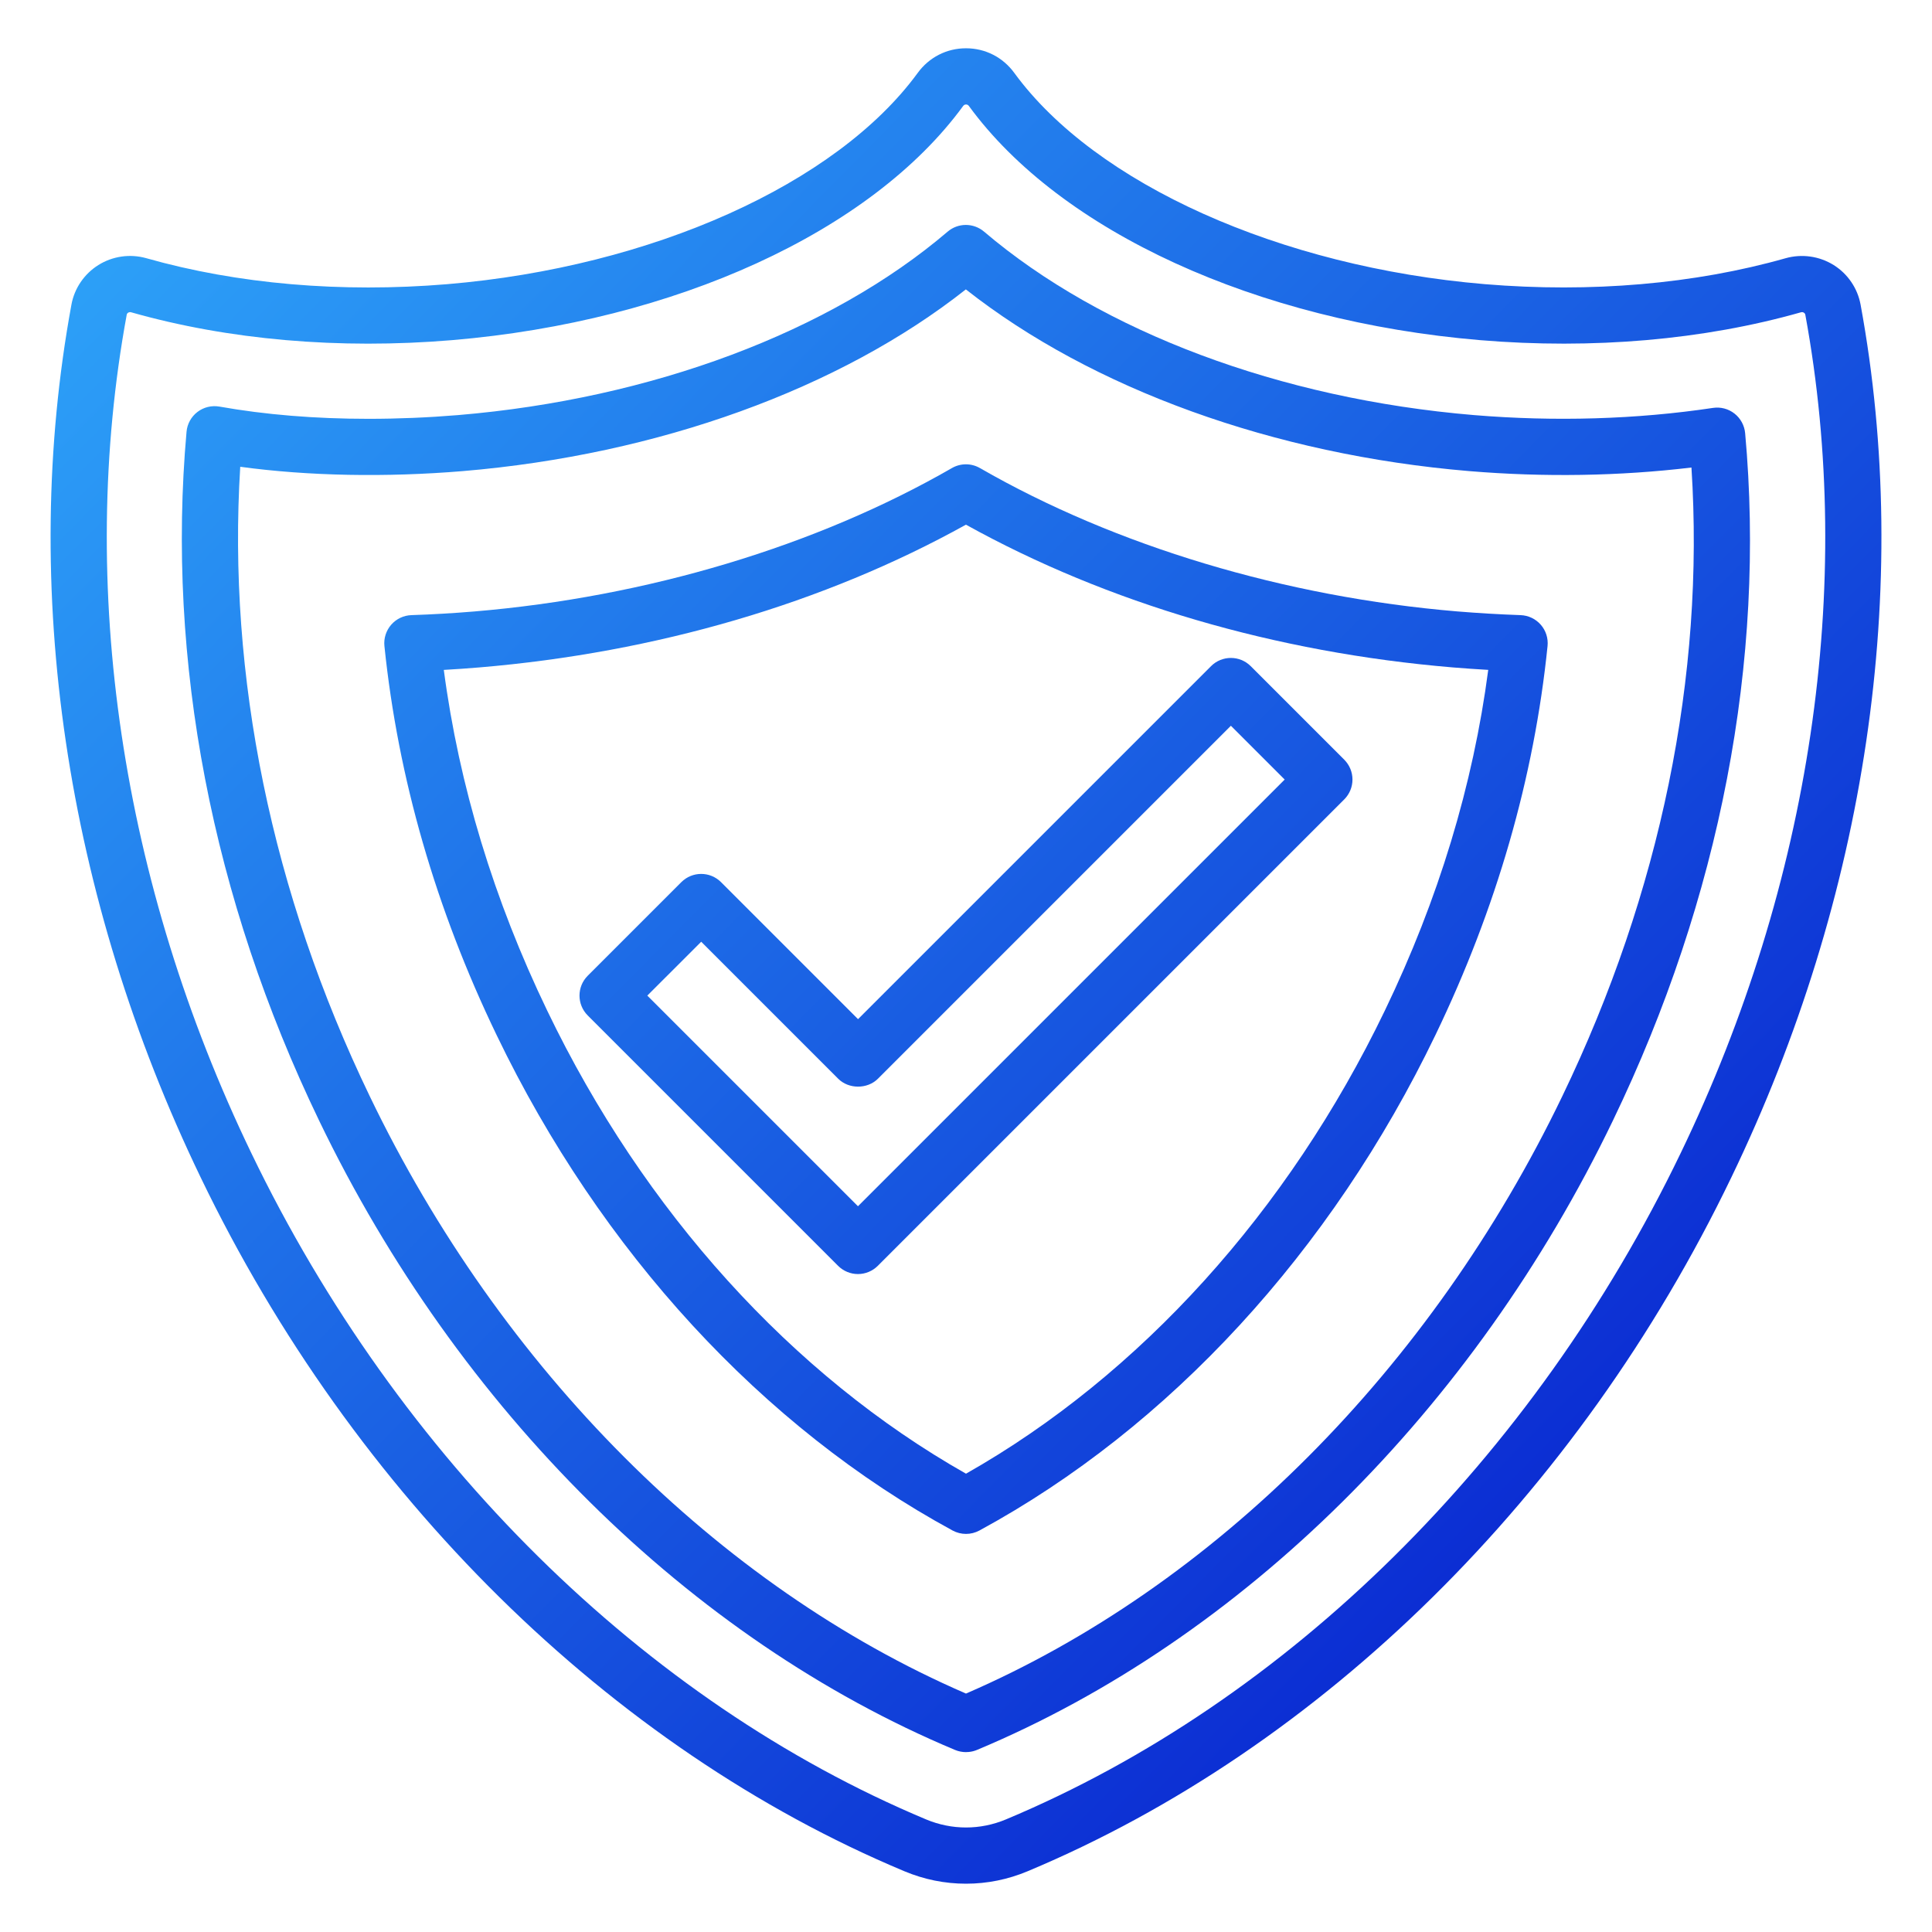 <?xml version="1.0" encoding="UTF-8"?>
<svg xmlns="http://www.w3.org/2000/svg" xmlns:xlink="http://www.w3.org/1999/xlink" id="Layer_1" viewBox="0 0 100 100">
  <linearGradient id="lg1">
    <stop offset="0" stop-color="#33b7ff"></stop>
    <stop offset="1" stop-color="#0005c6"></stop>
  </linearGradient>
  <linearGradient id="SVGID_1_" gradientUnits="userSpaceOnUse" x1=".925" x2="109.544" xlink:href="#lg1" y1="-10.731" y2="96.825"></linearGradient>
  <linearGradient id="SVGID_00000084523623403322353340000011526570869116126099_" gradientUnits="userSpaceOnUse" x1=".099" x2="108.718" xlink:href="#lg1" y1="-9.897" y2="97.659"></linearGradient>
  <linearGradient id="SVGID_00000110444259616088382530000015896047917481282708_" gradientUnits="userSpaceOnUse" x1="-1.537" x2="107.082" xlink:href="#lg1" y1="-8.245" y2="99.311"></linearGradient>
  <linearGradient id="SVGID_00000023990131808430751960000006468454408785881984_" gradientUnits="userSpaceOnUse" x1="-3.133" x2="105.486" xlink:href="#lg1" y1="-6.633" y2="100.923"></linearGradient>
  <g>
    <path d="m50 97.5c-1.094 0-2.168-.217-3.19-.645-15.229-6.376-28.503-19.463-36.421-35.907-7.003-14.517-9.38-30.562-6.692-45.178.152-.842.66-1.591 1.392-2.05.738-.462 1.642-.593 2.482-.356 4.701 1.337 10.085 1.802 15.578 1.345 10.589-.891 20.148-5.182 24.351-10.934.589-.809 1.5-1.276 2.5-1.276 1 0 1.911.466 2.502 1.278 4.201 5.749 13.76 10.04 24.351 10.931 5.487.456 10.873-.008 15.572-1.343.843-.236 1.748-.107 2.487.355.732.458 1.239 1.207 1.393 2.055 2.687 14.611.31 30.656-6.695 45.174-7.915 16.442-21.19 29.529-36.419 35.906-1.022.428-2.096.645-3.19.645zm-43.269-81.344c-.042 0-.076.015-.098.029-.042.026-.066.062-.074.106-2.578 14.019-.287 29.428 6.45 43.394 7.614 15.812 20.343 28.382 34.924 34.487 1.331.558 2.804.558 4.135 0 14.582-6.105 27.31-18.674 34.923-34.486 0 0 0-0.0.001-.001 6.737-13.966 9.029-29.375 6.452-43.389-.009-.05-.033-.086-.075-.111-.031-.02-.08-.041-.152-.021-5.027 1.429-10.773 1.928-16.605 1.442-11.57-.973-21.708-5.615-26.458-12.115-.017-.023-.061-.084-.152-.084s-.135.061-.151.081c-4.752 6.503-14.89 11.145-26.458 12.118-5.839.488-11.581-.013-16.611-1.444-.017-.005-.034-.007-.049-.007z" fill="url(#SVGID_1_)"></path>
  </g>
  <g>
    <path d="m50.004 90.69c-.194 0-.391-.038-.571-.113v0c-13.719-5.742-25.717-17.616-32.917-32.578-5.541-11.492-7.914-23.82-6.861-35.651.036-.406.241-.779.565-1.026.324-.248.736-.347 1.138-.277 2.361.42 4.954.633 7.707.633 1.537 0 3.1-.065 4.644-.193 10.018-.841 19.254-4.301 25.339-9.494.541-.463 1.341-.465 1.887-.001 6.1 5.194 15.34 8.654 25.348 9.494 4.198.348 8.423.222 12.381-.371.398-.06.799.047 1.114.294.314.247.513.613.55 1.012 1.071 11.768-1.295 24.07-6.842 35.576-7.202 14.964-19.2 26.84-32.919 32.581-.137.057-.282.093-.43.106-.044.004-.089.006-.133.006zm-37.569-66.532c-.674 10.833 1.631 22.063 6.702 32.58 6.797 14.127 18.023 25.363 30.862 30.921 12.841-5.556 24.067-16.794 30.867-30.924 5.08-10.538 7.379-21.753 6.683-32.536-3.723.445-7.625.508-11.508.185-10.104-.848-19.515-4.258-26.049-9.405-6.521 5.148-15.929 8.557-26.043 9.406-3.957.328-7.98.258-11.516-.225z" fill="url(#SVGID_00000084523623403322353340000011526570869116126099_)"></path>
  </g>
  <g>
    <path d="m50 79.395c-.239 0-.477-.059-.694-.176-9.83-5.338-18.212-14.444-23.6-25.642-3.151-6.534-5.104-13.309-5.808-20.136-.042-.401.086-.801.35-1.105.265-.304.645-.484 1.047-.497 1.083-.036 2.178-.1 3.257-.19 8.93-.749 17.709-3.385 24.718-7.422.449-.258 1.001-.26 1.451-0 7.018 4.037 15.793 6.673 24.709 7.42 1.085.089 2.187.154 3.275.192.402.014.781.194 1.045.497.265.303.392.703.351 1.103-.693 6.808-2.645 13.58-5.801 20.129-5.393 11.204-13.777 20.314-23.606 25.651-.217.117-.455.176-.694.176zm-27.029-44.721c.789 5.973 2.587 11.9 5.355 17.641 4.998 10.387 12.675 18.867 21.674 23.963 8.998-5.096 16.677-13.579 21.68-23.972 2.772-5.752 4.569-11.676 5.351-17.633-.615-.035-1.231-.078-1.841-.128-9.166-.769-17.855-3.32-25.193-7.388-7.33 4.069-16.023 6.62-25.203 7.39-.604.05-1.213.093-1.822.127z" fill="url(#SVGID_00000110444259616088382530000015896047917481282708_)"></path>
  </g>
  <g>
    <path d="m44.408 65.945c-.385 0-.755-.153-1.028-.426l-12.959-12.959c-.568-.568-.568-1.489 0-2.056l4.844-4.844c.568-.568 1.488-.568 2.056 0l7.091 7.091 18.27-18.27c.568-.568 1.488-.568 2.056 0l4.84 4.84c.273.273.426.642.426 1.028 0 .386-.153.755-.426 1.028l-24.143 24.142c-.273.273-.643.426-1.028.426zm-10.903-14.413 10.903 10.903 22.087-22.086-2.784-2.784-18.27 18.27c-.545.545-1.511.545-2.056 0l-7.091-7.091z" fill="url(#SVGID_00000023990131808430751960000006468454408785881984_)"></path>
  </g>
</svg>
